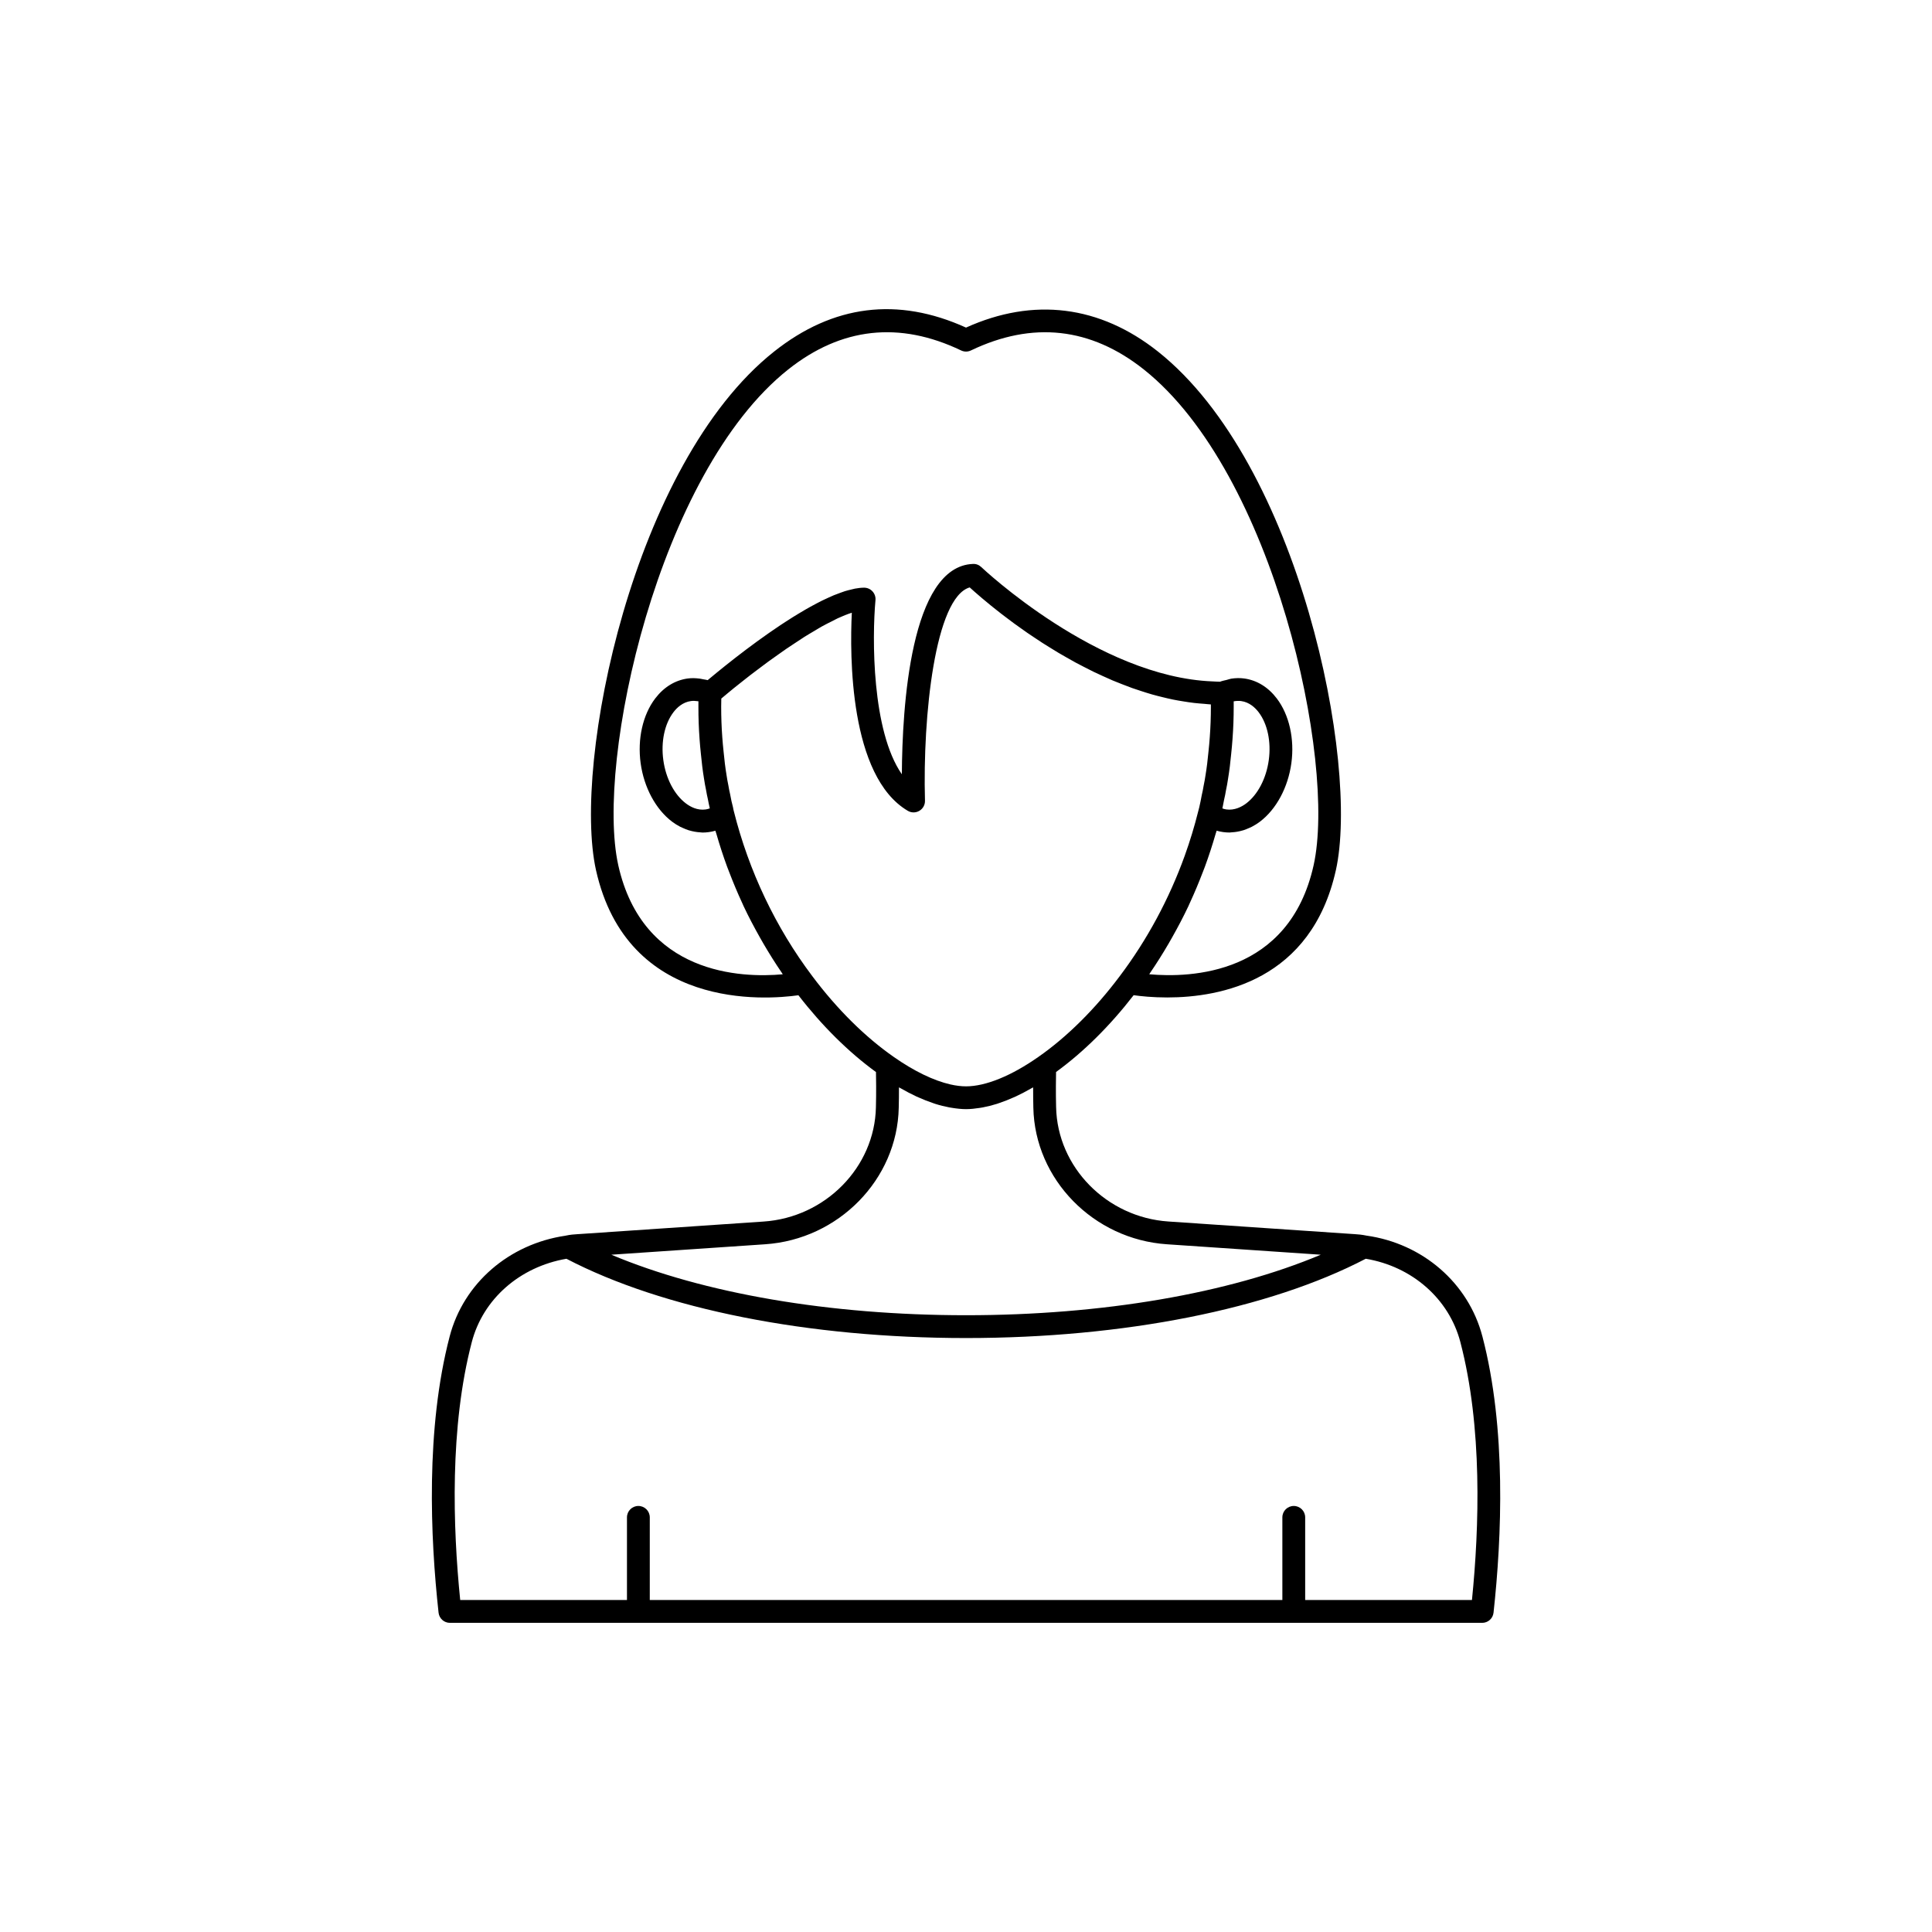 <?xml version="1.0" encoding="UTF-8"?>
<!-- Uploaded to: ICON Repo, www.iconrepo.com, Generator: ICON Repo Mixer Tools -->
<svg fill="#000000" width="800px" height="800px" version="1.1" viewBox="144 144 512 512" xmlns="http://www.w3.org/2000/svg">
 <path d="m536.84 498.13c-3.691-14.109-15.828-24.598-30.719-26.68-1.109-0.234-2.281-0.355-3.391-0.414-0.051-0.004-0.102-0.004-0.152-0.004l-48.922-3.32c-16.375-1.094-29.457-14.402-29.777-30.312-0.051-1.918-0.062-3.785-0.055-5.586 0.004-1.293 0.023-2.508 0.043-3.723 7.242-5.262 14.285-12.234 20.559-20.352 1.871 0.262 5.012 0.598 8.887 0.598 14.215 0 38.207-4.519 44.707-33.738 0.004 0 0.004 0 0.004-0.004 6.297-28.344-9.66-107.65-47.125-137.41-15.434-12.254-33-14.453-50.895-6.371-18.109-8.203-35.219-6.062-50.875 6.363-37.465 29.73-53.465 109.03-47.191 137.39 8.32 37.25 44.945 34.41 53.645 33.184 6.277 8.121 13.324 15.094 20.559 20.352 0.016 1.219 0.035 2.43 0.043 3.723 0.008 1.801-0.008 3.672-0.059 5.602-0.316 15.895-13.398 29.199-29.777 30.297l-48.918 3.32c-0.051 0-0.102 0.004-0.152 0.004-1.109 0.055-2.281 0.176-3.188 0.375-0.047 0.008-0.09 0.023-0.133 0.027-0.023 0.004-0.047 0.004-0.066 0.008-0.012 0.004-0.023 0.012-0.039 0.016-14.977 2.195-27.008 12.629-30.68 26.664-6.398 24.43-5.137 53.312-2.949 73.238 0.168 1.531 1.461 2.695 3.004 2.695h273.57c1.543 0 2.836-1.16 3.004-2.695 2.18-19.926 3.441-48.809-2.957-73.242zm-229-124.88c-6.078-27.48 10.555-103.96 45.047-131.34 14.062-11.164 29.477-12.863 45.812-5.039 0.828 0.398 1.785 0.398 2.613 0 16.336-7.824 31.75-6.121 45.828 5.055 34.5 27.406 51.086 103.9 44.984 131.37-6.469 29.078-32.625 29.879-43.559 28.895 0.082-0.121 0.152-0.254 0.234-0.375 1.727-2.516 3.352-5.113 4.898-7.762 0.32-0.551 0.633-1.102 0.945-1.656 1.52-2.695 2.965-5.434 4.289-8.238 0.141-0.297 0.266-0.602 0.402-0.898 1.238-2.672 2.371-5.391 3.422-8.141 0.184-0.48 0.379-0.949 0.555-1.434 1.059-2.879 2.004-5.793 2.852-8.73 0.078-0.273 0.188-0.539 0.266-0.812 0.562 0.164 1.137 0.281 1.723 0.363 0.562 0.078 1.121 0.117 1.68 0.117 0.148 0 0.297-0.035 0.445-0.039 0.32-0.012 0.637-0.047 0.953-0.082 0.461-0.055 0.914-0.133 1.367-0.242 0.316-0.074 0.633-0.148 0.945-0.25 0.484-0.156 0.961-0.352 1.438-0.566 0.262-0.117 0.523-0.215 0.781-0.352 0.727-0.383 1.445-0.82 2.137-1.348 4.336-3.277 7.449-9.066 8.328-15.492 0.879-6.414-0.566-12.828-3.863-17.16-2.297-3.012-5.289-4.84-8.648-5.293-1.133-0.156-2.281-0.121-3.426 0.051-0.406 0.062-0.797 0.227-1.199 0.328-0.594 0.148-1.188 0.246-1.77 0.48-0.645 0.004-1.289-0.059-1.938-0.082-30.469-1.156-61.008-29.996-61.324-30.293-0.59-0.566-1.355-0.883-2.203-0.84-16.602 0.621-18.758 38.121-18.852 55.742-7.996-11.504-7.898-36.227-6.992-46.148 0.078-0.848-0.207-1.684-0.781-2.312-0.57-0.629-1.383-0.988-2.231-0.988-0.758 0-1.574 0.094-2.426 0.25-0.289 0.055-0.605 0.152-0.906 0.219-0.582 0.137-1.164 0.273-1.781 0.465-0.375 0.117-0.77 0.27-1.156 0.41-0.578 0.207-1.152 0.414-1.75 0.66-0.422 0.176-0.855 0.371-1.285 0.566-0.586 0.266-1.176 0.531-1.777 0.828-0.457 0.223-0.914 0.461-1.375 0.703-0.598 0.312-1.199 0.633-1.805 0.969-0.469 0.262-0.938 0.527-1.41 0.801-0.613 0.355-1.223 0.715-1.836 1.09-0.473 0.285-0.941 0.57-1.414 0.867-0.629 0.395-1.25 0.793-1.875 1.199-0.453 0.293-0.902 0.582-1.352 0.883-0.652 0.434-1.293 0.871-1.938 1.316-0.414 0.285-0.824 0.562-1.234 0.848-0.711 0.496-1.402 0.992-2.09 1.488-0.32 0.23-0.645 0.457-0.961 0.688-2.019 1.473-3.93 2.918-5.668 4.266-0.141 0.109-0.266 0.211-0.406 0.32-0.727 0.566-1.43 1.117-2.086 1.645-0.164 0.133-0.309 0.246-0.469 0.375-0.609 0.488-1.188 0.953-1.723 1.391-0.117 0.098-0.219 0.18-0.336 0.273-0.93 0.762-1.766 1.453-2.398 1.984-0.359-0.109-0.727-0.133-1.094-0.211-0.32-0.07-0.637-0.141-0.957-0.184-1.07-0.141-2.141-0.188-3.195-0.047-3.367 0.449-6.363 2.281-8.656 5.293-3.297 4.328-4.742 10.742-3.863 17.16 0.879 6.422 3.992 12.215 8.328 15.492 0.695 0.527 1.414 0.965 2.144 1.348 0.246 0.129 0.496 0.223 0.746 0.336 0.492 0.223 0.988 0.43 1.492 0.59 0.293 0.094 0.582 0.164 0.879 0.234 0.484 0.117 0.965 0.199 1.453 0.258 0.293 0.035 0.582 0.066 0.875 0.078 0.16 0.008 0.32 0.043 0.48 0.043 0.555 0 1.109-0.039 1.664-0.117 0.594-0.078 1.172-0.203 1.742-0.367 0.078 0.273 0.184 0.535 0.266 0.809 0.848 2.941 1.793 5.859 2.852 8.738 0.176 0.477 0.371 0.945 0.551 1.422 1.051 2.754 2.191 5.481 3.43 8.156 0.137 0.293 0.258 0.594 0.398 0.891 1.324 2.809 2.773 5.547 4.293 8.246 0.312 0.555 0.621 1.102 0.941 1.648 1.547 2.648 3.168 5.242 4.894 7.758 0.086 0.125 0.156 0.258 0.238 0.379-10.918 0.992-37.105 0.168-43.605-28.941zm163.1-43.379c0.023-0.004 0.047-0.02 0.07-0.023 0.645-0.109 1.289-0.137 1.898-0.059 2.203 0.293 3.742 1.773 4.648 2.965 2.344 3.078 3.348 7.816 2.684 12.672-0.668 4.867-2.906 9.16-5.984 11.492-1.191 0.898-3.09 1.898-5.281 1.594-0.359-0.047-0.695-0.164-1.031-0.273 0.012-0.047 0.016-0.09 0.027-0.137 0.16-0.742 0.309-1.473 0.414-2.109 0.219-0.875 0.383-1.805 0.52-2.594 0.215-0.965 0.383-1.988 0.535-2.981 0.363-2.188 0.629-4.375 0.828-6.551 0.152-1.34 0.258-2.684 0.363-4.051 0.211-2.793 0.312-5.641 0.312-8.535 0-0.477 0-0.945-0.004-1.41zm-141.55 9.969c0.102 1.34 0.211 2.684 0.355 3.961 0.211 2.242 0.473 4.43 0.832 6.586 0.16 1.02 0.324 2.047 0.516 2.875 0.164 0.926 0.328 1.855 0.5 2.516 0.141 0.797 0.301 1.539 0.461 2.211 0.02 0.074 0.035 0.172 0.051 0.242-0.352 0.113-0.699 0.23-1.074 0.281-2.195 0.316-4.07-0.695-5.262-1.598-3.078-2.328-5.32-6.625-5.984-11.492-0.664-4.856 0.34-9.594 2.684-12.672 0.906-1.191 2.449-2.672 4.656-2.965 0.551-0.078 1.125-0.051 1.703 0.035 0.066 0.012 0.133 0.008 0.203 0.02 0.02 0.004 0.039 0.016 0.059 0.02-0.004 0.465-0.004 0.938-0.004 1.414-0.008 2.898 0.094 5.746 0.305 8.566zm29.859 62.82c-9.66-12.809-16.832-27.867-20.797-43.766-0.051-0.195-0.102-0.375-0.211-1.004-0.281-1.02-0.512-2.086-0.742-3.367-0.184-0.738-0.32-1.523-0.484-2.441-0.188-0.848-0.328-1.738-0.473-2.66-0.34-2.043-0.582-4.09-0.785-6.246-0.145-1.266-0.242-2.535-0.344-3.809-0.195-2.648-0.293-5.344-0.293-8.09 0-0.727 0.02-1.438 0.031-2.148 0.535-0.457 1.094-0.922 1.668-1.395 0.551-0.457 1.082-0.902 1.664-1.371 0.785-0.637 1.625-1.297 2.457-1.953 0.641-0.504 1.266-1.004 1.93-1.516 0.84-0.645 1.707-1.293 2.57-1.941 0.707-0.531 1.402-1.059 2.121-1.586 0.863-0.633 1.738-1.242 2.609-1.859 0.738-0.523 1.473-1.055 2.215-1.562 0.887-0.609 1.762-1.172 2.641-1.75 0.715-0.473 1.441-0.961 2.144-1.41 0.91-0.574 1.785-1.078 2.668-1.602 0.645-0.383 1.309-0.801 1.934-1.148 0.949-0.535 1.832-0.961 2.727-1.41 0.5-0.25 1.039-0.555 1.52-0.777 1.336-0.617 2.59-1.117 3.723-1.469-0.551 11.27-0.676 43.344 14.832 52.492 0.945 0.562 2.125 0.562 3.07 0 0.949-0.559 1.52-1.586 1.484-2.688-0.629-22.434 2.668-53.844 11.852-56.516 0.375 0.34 0.84 0.758 1.387 1.238 0.223 0.195 0.512 0.441 0.762 0.656 0.367 0.316 0.707 0.617 1.133 0.977 0.332 0.281 0.727 0.602 1.094 0.906 0.418 0.348 0.812 0.68 1.273 1.055 0.414 0.336 0.883 0.703 1.328 1.055 0.488 0.391 0.957 0.762 1.484 1.172 0.48 0.371 1.012 0.762 1.52 1.148 0.562 0.426 1.102 0.84 1.699 1.277 0.547 0.398 1.137 0.812 1.711 1.223 0.625 0.445 1.234 0.887 1.891 1.34 0.598 0.41 1.23 0.828 1.852 1.242 0.695 0.465 1.379 0.926 2.106 1.395 0.645 0.414 1.32 0.824 1.984 1.238 0.754 0.469 1.496 0.934 2.277 1.398 0.695 0.414 1.418 0.816 2.133 1.227 0.797 0.457 1.586 0.91 2.41 1.355 0.742 0.402 1.504 0.789 2.266 1.18 0.84 0.434 1.672 0.867 2.531 1.281 0.777 0.375 1.57 0.73 2.359 1.094 0.883 0.402 1.758 0.805 2.66 1.188 0.809 0.344 1.629 0.656 2.449 0.98 0.914 0.359 1.824 0.715 2.75 1.047 0.836 0.297 1.68 0.566 2.523 0.84 0.941 0.305 1.879 0.605 2.832 0.875 0.859 0.246 1.727 0.457 2.594 0.672 0.957 0.238 1.914 0.465 2.883 0.664 0.879 0.18 1.762 0.324 2.648 0.469 0.973 0.16 1.941 0.309 2.918 0.422 0.895 0.105 1.785 0.172 2.684 0.238 0.59 0.043 1.176 0.133 1.77 0.156 0 0.199 0.008 0.398 0.008 0.602 0 2.742-0.098 5.441-0.297 8.098-0.098 1.266-0.195 2.535-0.348 3.863-0.195 2.094-0.438 4.137-0.781 6.211-0.141 0.895-0.281 1.785-0.496 2.766-0.137 0.785-0.273 1.57-0.504 2.523-0.191 1.109-0.434 2.215-0.66 3.211l-0.301 1.16v0.004c-0.977 3.922-2.16 7.801-3.531 11.617-4.121 11.449-9.969 22.324-17.219 31.938-6.539 8.734-14.016 16.152-21.629 21.453-7.156 5.008-13.949 7.766-19.117 7.766-1.293 0-2.688-0.172-4.16-0.508-4.426-1.012-9.594-3.5-14.969-7.262-7.609-5.293-15.09-12.711-21.637-21.457zm-12.488 71.086c19.477-1.301 35.035-17.203 35.414-36.188 0.051-1.852 0.062-3.652 0.059-5.394 0.141 0.082 0.273 0.137 0.41 0.215 1.418 0.812 2.816 1.551 4.188 2.188 0.199 0.094 0.395 0.168 0.594 0.258 1.262 0.566 2.504 1.055 3.719 1.465 0.219 0.074 0.441 0.16 0.656 0.23 1.297 0.414 2.559 0.723 3.789 0.953 0.266 0.051 0.523 0.086 0.781 0.129 1.254 0.199 2.477 0.332 3.644 0.332s2.391-0.133 3.637-0.328c0.262-0.039 0.52-0.078 0.781-0.129 1.23-0.23 2.492-0.543 3.789-0.953 0.219-0.07 0.441-0.156 0.66-0.23 1.215-0.41 2.457-0.898 3.719-1.465 0.199-0.09 0.395-0.164 0.594-0.258 1.371-0.637 2.769-1.375 4.184-2.188 0.141-0.082 0.273-0.133 0.414-0.219-0.004 1.738 0.012 3.539 0.055 5.379 0.383 19 15.938 34.902 35.414 36.203l40.758 2.766c-24.383 10.258-57.875 16.035-94.004 16.035-36.133 0-69.621-5.777-94.008-16.035zm187.32 94.27h-44.195v-21.898c0-1.672-1.352-3.023-3.023-3.023s-3.023 1.352-3.023 3.023v21.898h-167.64v-21.898c0-1.672-1.352-3.023-3.023-3.023s-3.023 1.352-3.023 3.023v21.898h-44.195c-1.945-19.266-2.812-45.883 3.074-68.355 2.988-11.422 12.711-19.941 25.078-22.074 25.598 13.352 64.09 21.008 105.91 21.008 41.828 0 80.32-7.656 105.92-21.012 12.27 2.043 22.066 10.602 25.07 22.078 5.887 22.473 5.016 49.094 3.074 68.355z"/>
</svg>